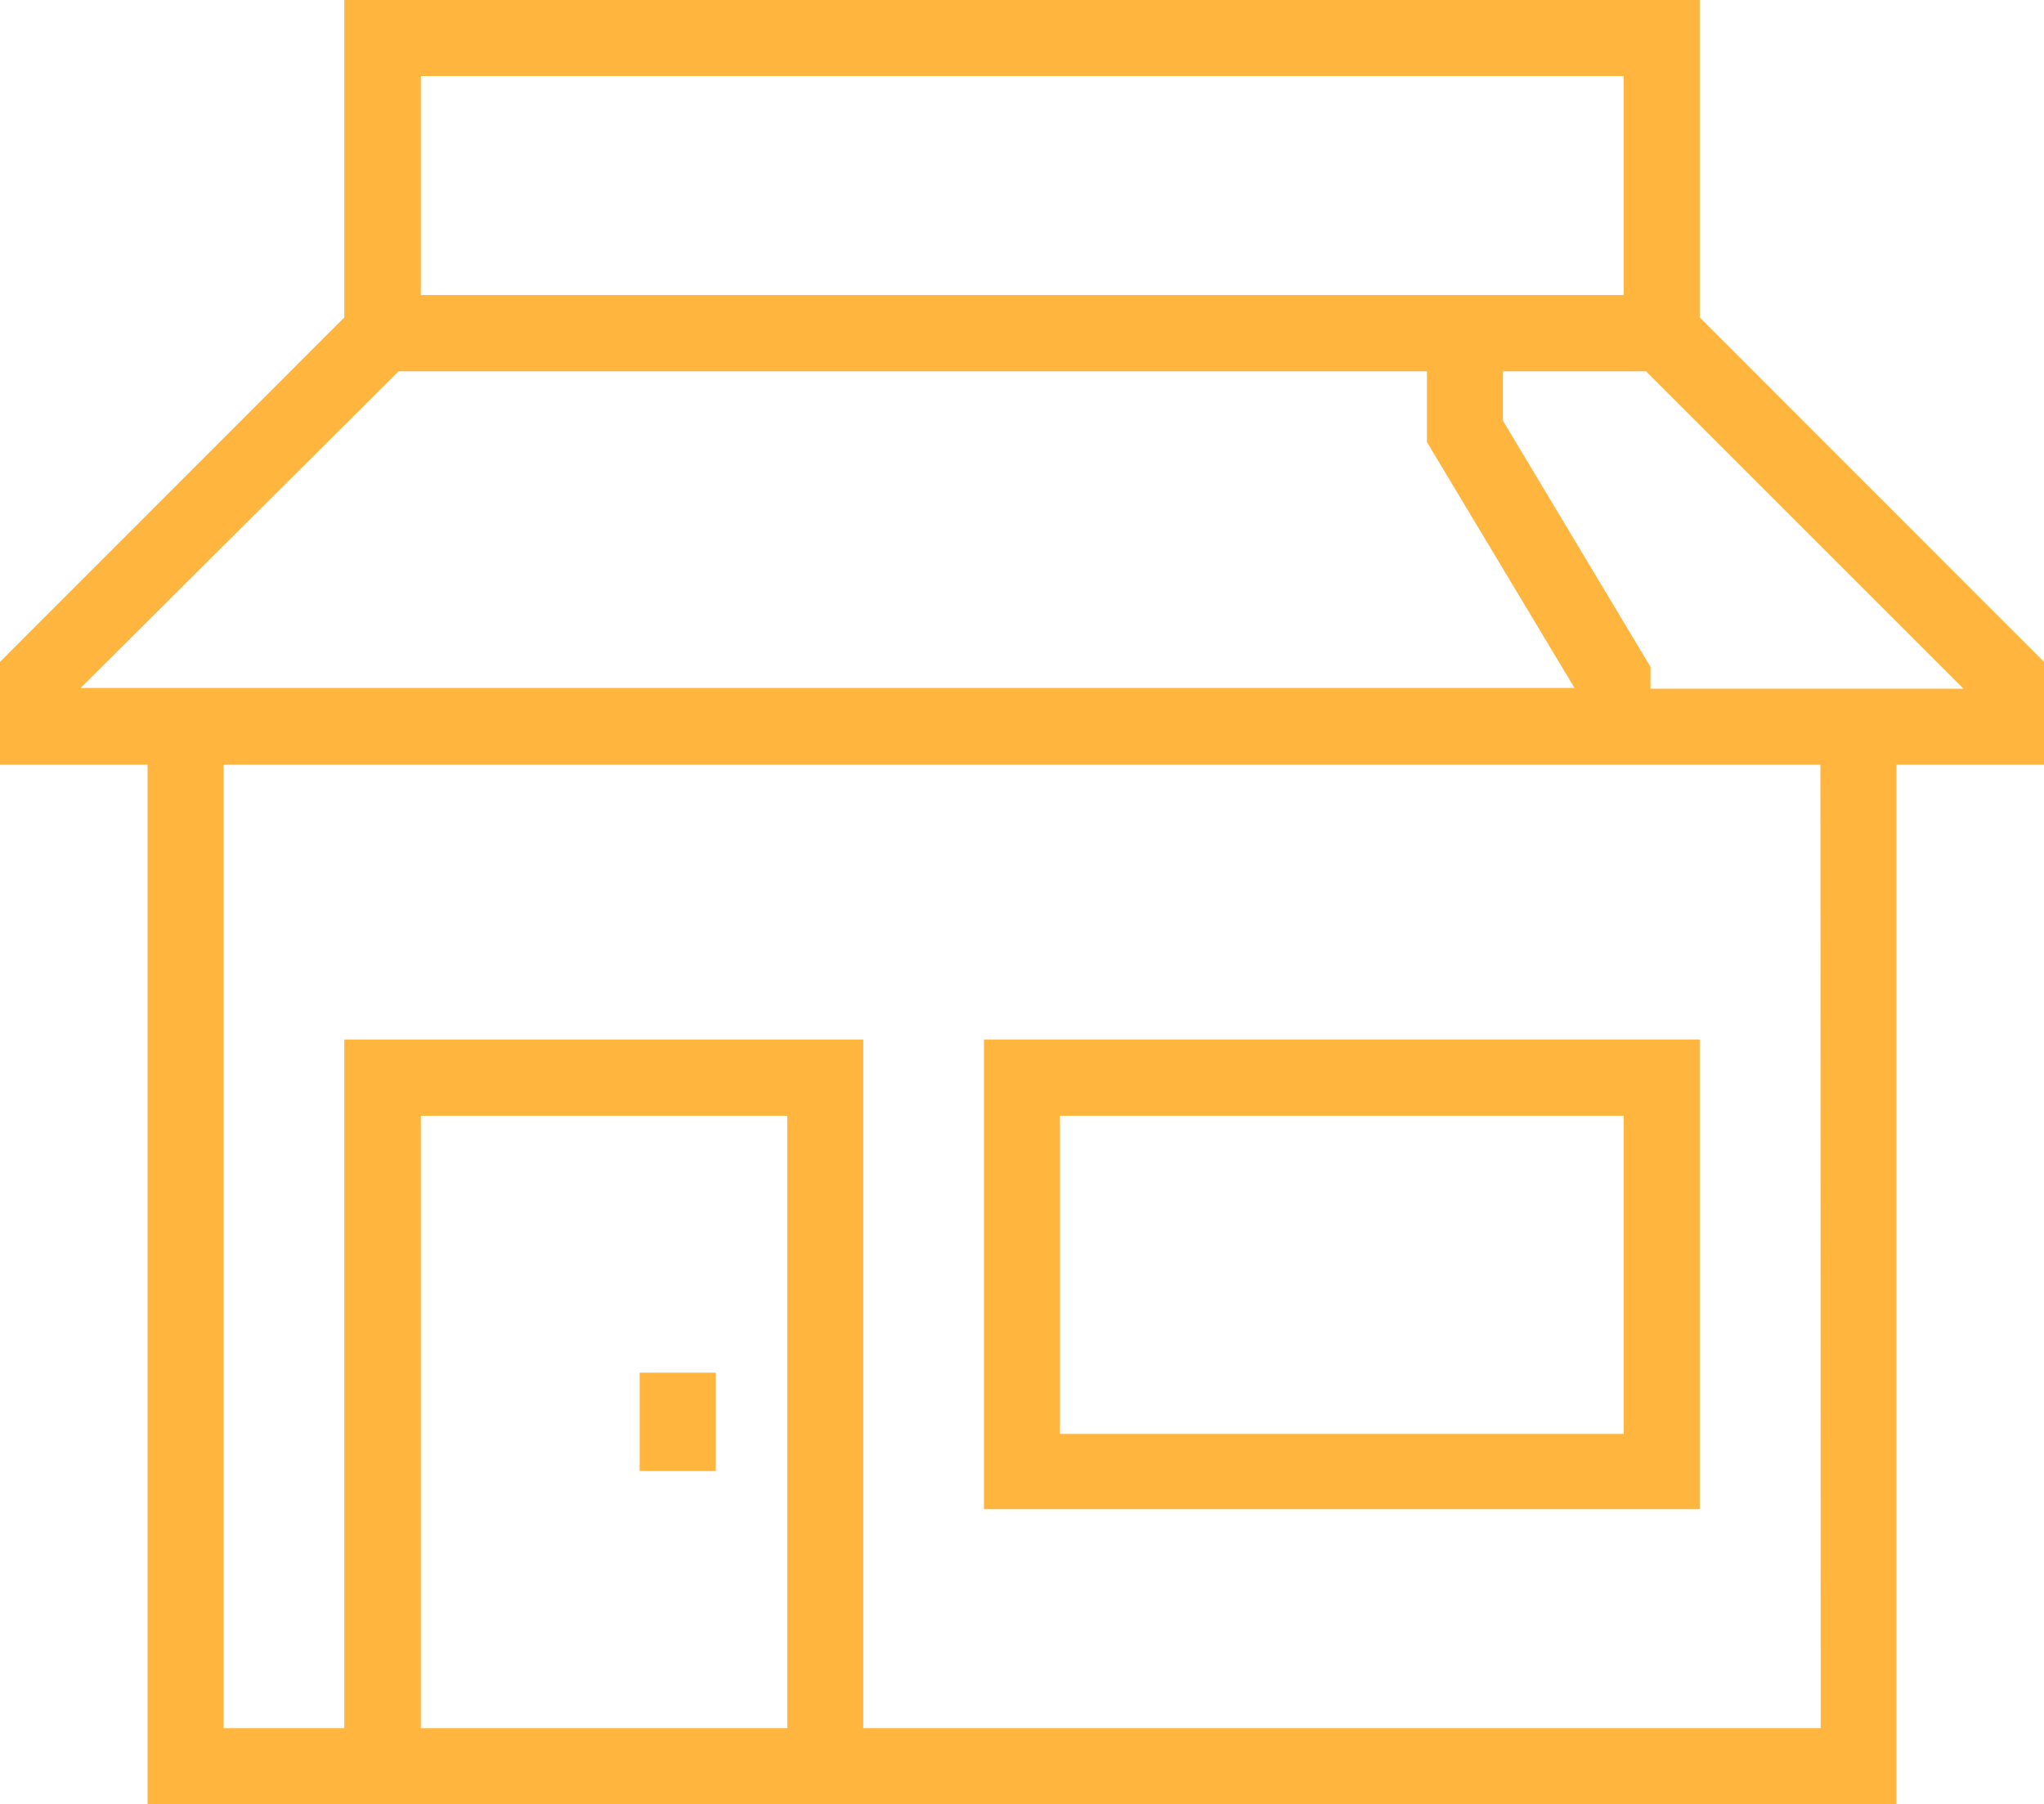<svg id="Livello_1" data-name="Livello 1" xmlns="http://www.w3.org/2000/svg" viewBox="0 0 77.71 68.61"><defs><style>.cls-1{fill:#ffb53e;}</style></defs><rect class="cls-1" x="24.32" y="52.2" width="2.89" height="3.74"/><path class="cls-1" d="M77.71,25.17,64.62,12.07V0H13.09V12.07L0,25.17v3.91H5.61V68.61H72.1V29.08h5.61ZM16,2.89H61.73v8.33H16Zm-.85,11.23H54.25v2.69l5.61,9.35v0H3.07ZM16,65.72V42.43H29.93V65.72Zm53.22,0H32.82V39.53H13.09V65.72H8.5V29.08H69.21ZM62.75,26.19v-.83L57.14,16V14.12h5.44L74.65,26.19Z"/><path class="cls-1" d="M64.62,39.53H37.41V57.39H64.62Zm-2.89,15H40.3V42.43H61.73Z"/></svg>